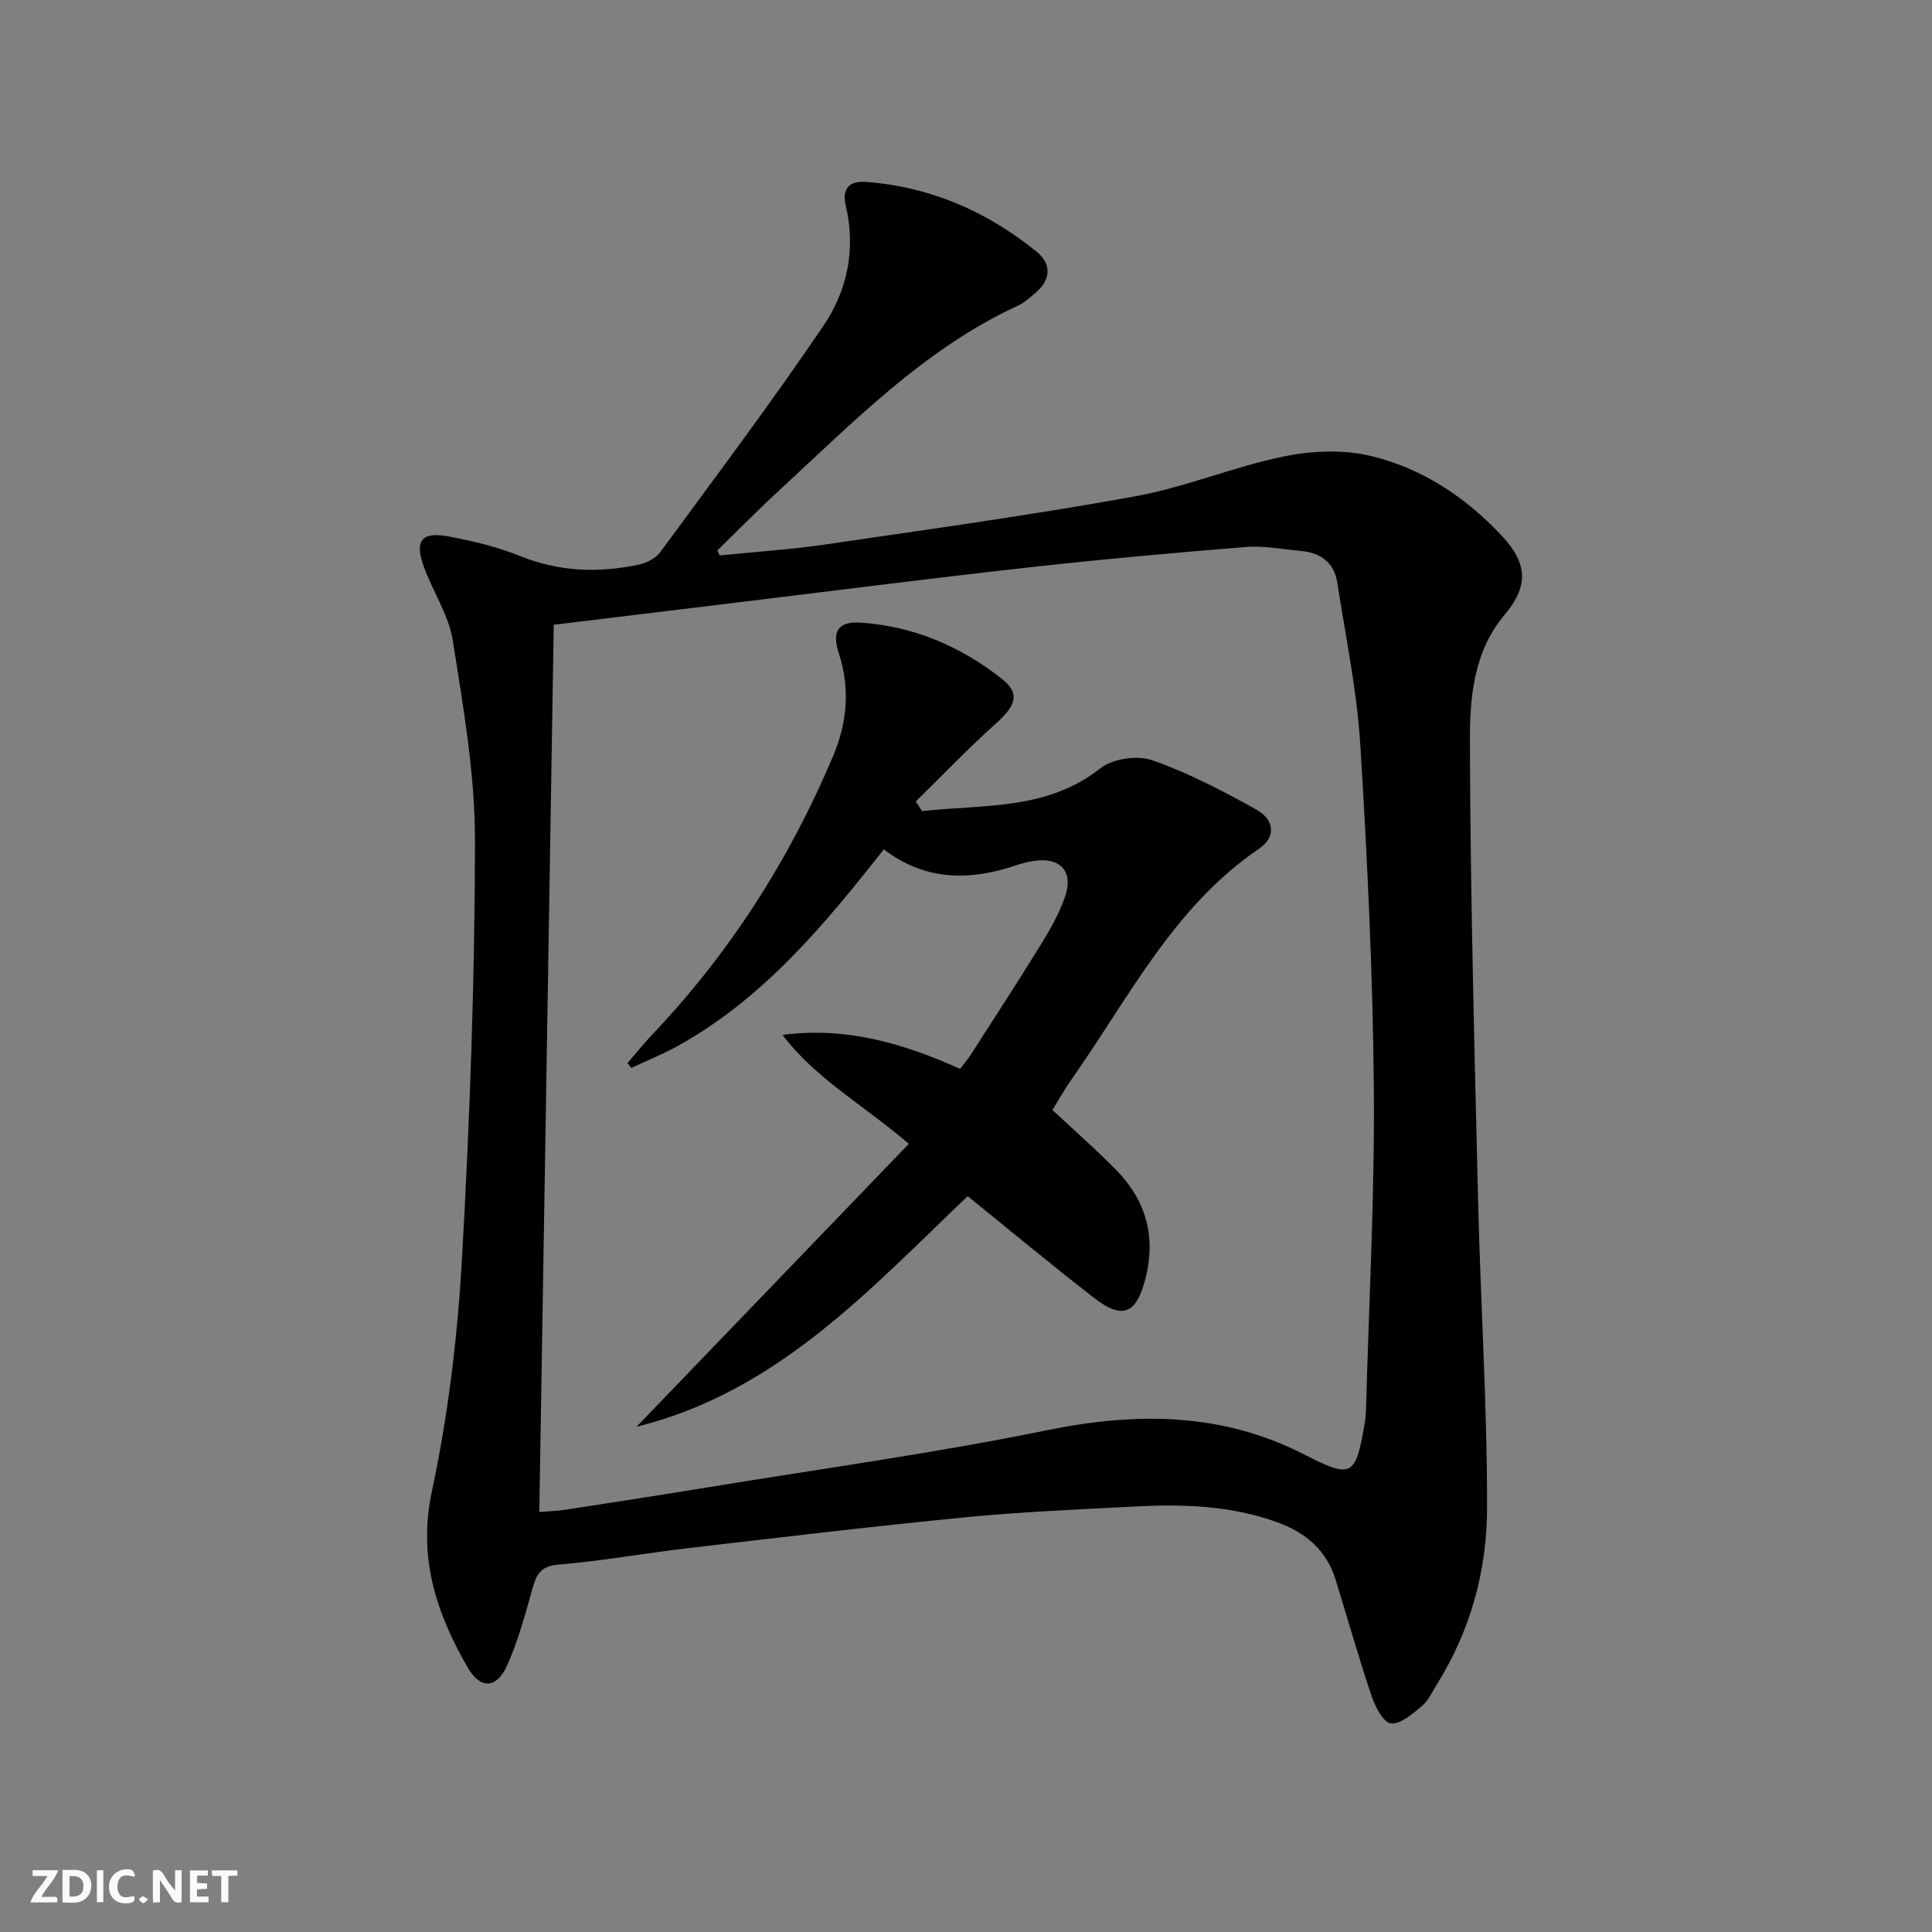 <svg enable-background="new 0 0 400 400" viewBox="0 0 400 400" xmlns="http://www.w3.org/2000/svg"><rect x="0" y="0" width="400" height="400" fill="#808080" stroke="none"/><g fill="#fbfafa"><path d="m37.59 393.81c-.92.31-1.52.05-2-.78-.7-1.2-1.52-2.34-2.47-3.78v4.59c-.55.03-.95.05-1.41.07-.03-.37-.06-.64-.06-.91 0-1.91 0-3.81 0-5.7 1.13-.41 1.77-.03 2.29.91.62 1.11 1.38 2.14 2.31 3.19v-4.2h1.35v6.61z"/><path d="m12.94 393.88v-6.75c1.9.19 3.93-.54 5.37 1.29.8 1.01.78 2.88.03 3.97-1.37 1.97-3.4 1.51-5.4 1.49m1.45-1.22c2.04.12 2.92-.58 2.89-2.21-.03-1.51-.98-2.19-2.89-2z"/><path d="m11.81 393.87h-5.49c.68-2.18 2.47-3.48 3.51-5.45h-3.08v-1.21h5.29c-.71 2.13-2.44 3.48-3.47 5.51.86 0 1.63.04 2.39-.01.79-.05 1.14.21.85 1.16"/><path d="m39.33 393.86v-6.61h3.7v1.07h-2.22v1.52c.68.04 1.34.09 2.07.13v1.07c-.72.05-1.38.09-2.1.14v1.48h2.4v1.19h-3.85z"/><path d="m27.71 388.56c-1.15-.3-2.46-.61-3.1.64-.37.73-.41 1.93-.06 2.67.63 1.35 1.99.93 3.17.68.35.94-.01 1.32-.93 1.46-1.62.25-3.05-.27-3.76-1.48-.73-1.25-.6-3.03.31-4.17.88-1.11 2.71-1.7 4-1.16.32.13.44.74.65 1.12-.1.08-.19.16-.28.24"/><path d="m49.15 387.24v1.07c-.59.02-1.17.05-1.87.08v5.44h-1.48v-5.44h-1.85c-.05-.4-.08-.73-.13-1.15z"/><path d="m20.06 387.21h1.33v6.62h-1.33z"/><path d="m30.68 393.25c-.49.38-.8.79-1.05.76-.32-.05-.6-.45-.9-.7.26-.24.51-.64.8-.67.29-.04.62.3 1.15.61"/></g><path d="m149.02 115c7.33-.75 14.71-1.22 22-2.29 21.34-3.13 42.72-6.09 63.94-9.94 10.39-1.88 20.35-6.1 30.71-8.24 5.81-1.2 12.31-1.5 18.02-.16 10.66 2.53 19.76 8.53 27.31 16.63 5.34 5.73 5.46 10.42.5 16.3-6.35 7.53-7.19 16.96-7.17 25.91.08 31.74.93 63.48 1.69 95.22.51 21.28 1.89 42.55 1.86 63.82-.02 12.87-3.41 25.33-10.4 36.49-.97 1.55-1.76 3.37-3.1 4.49-1.91 1.59-4.34 3.74-6.39 3.59-1.49-.11-3.25-3.39-3.98-5.57-2.7-8.01-5.01-16.16-7.5-24.24-1.87-6.07-6.23-9.71-11.98-11.81-9.7-3.55-19.8-3.82-29.94-3.28-11.62.62-23.26 1.09-34.84 2.23-19.18 1.87-38.32 4.17-57.46 6.4-8.9 1.04-17.75 2.65-26.67 3.38-3.74.31-4.57 2.09-5.4 5.04-1.52 5.4-2.98 10.89-5.29 15.97-2.15 4.71-5.51 4.8-8.1.3-6.49-11.27-10.34-22.72-7.41-36.49 3.35-15.69 5.3-31.83 6.21-47.86 1.64-28.89 2.68-57.85 2.71-86.78.02-13.83-2.43-27.72-4.59-41.46-.82-5.26-4.08-10.1-5.97-15.23-2.01-5.46-.54-7.41 5.08-6.36 5.04.94 10.12 2.17 14.86 4.08 8.06 3.24 16.18 3.52 24.48 1.77 1.62-.34 3.53-1.28 4.47-2.56 11.42-15.54 23.01-30.97 33.83-46.93 4.92-7.25 6.74-15.87 4.61-24.81-.84-3.53.71-5.19 4.11-4.95 13.36.98 25.13 6.1 35.43 14.48 3.09 2.51 2.97 5.79-.28 8.5-1.14.95-2.27 2.02-3.6 2.63-19.44 8.98-34.1 24.13-49.5 38.31-4.36 4.02-8.51 8.25-12.76 12.39.16.34.33.69.51 1.03zm-37.36 198.04c2.01-.16 3.67-.2 5.3-.45 10-1.54 20-3.08 29.99-4.72 23.26-3.81 46.65-7.03 69.74-11.74 18.54-3.78 36.21-3.75 53.31 4.99 9.84 5.03 10.65 4.66 12.52-6.3.17-.98.27-1.98.3-2.98.6-22.13 1.8-44.26 1.62-66.38-.2-23.78-1.34-47.57-2.81-71.31-.69-11.21-3.03-22.33-4.75-33.48-.64-4.19-3.46-6.25-7.57-6.61-3.8-.34-7.65-1.11-11.41-.81-15.23 1.23-30.46 2.61-45.65 4.31-20.8 2.32-41.56 4.99-62.33 7.51-11.83 1.43-23.65 2.87-35.27 4.28-1 61.36-1.99 122.23-2.99 183.69z" fill="#000001"/><path d="m190.91 167.94c12.61-1.45 25.72-.05 36.9-8.87 2.55-2.01 7.67-2.75 10.77-1.66 7.46 2.6 14.58 6.34 21.52 10.2 3.83 2.13 4.09 5.73.59 8.1-17.75 12.05-26.97 30.93-38.81 47.71-1.43 2.02-2.62 4.2-3.98 6.39 4.46 4.17 8.93 8.09 13.09 12.31 6.17 6.26 8.38 13.67 6.21 22.41-1.84 7.41-4.69 8.83-10.63 4.23-8.81-6.82-17.37-13.96-26.22-21.1-20.27 19.28-39.36 40.51-68.57 47.74 18.94-19.68 37.5-38.97 56.38-58.58-9.38-8.07-19.25-13.43-26.14-22.55 13.01-1.71 24.85 1.65 36.75 7.03.71-.94 1.55-1.9 2.24-2.97 4.85-7.56 9.76-15.09 14.47-22.73 1.91-3.1 3.74-6.34 4.97-9.75 1.94-5.39-.9-8.5-6.51-7.59-1.14.19-2.29.46-3.38.83-9.61 3.29-18.9 3.38-27.58-3.24-12.42 15.8-25 30.88-42.55 40.65-3.12 1.74-6.47 3.08-9.71 4.61-.27-.33-.54-.67-.81-1 1.76-2.03 3.45-4.14 5.3-6.09 15.96-16.85 28.23-36.08 37.25-57.42 2.93-6.94 3.6-14.07 1.19-21.41-1.48-4.52-.07-6.59 4.55-6.28 10.91.73 20.65 4.89 29.17 11.59 3.88 3.05 3.04 5.51-1.16 9.28-5.75 5.15-11.09 10.75-16.61 16.15.43.67.87 1.34 1.31 2.01z" fill="#000001"/></svg>
